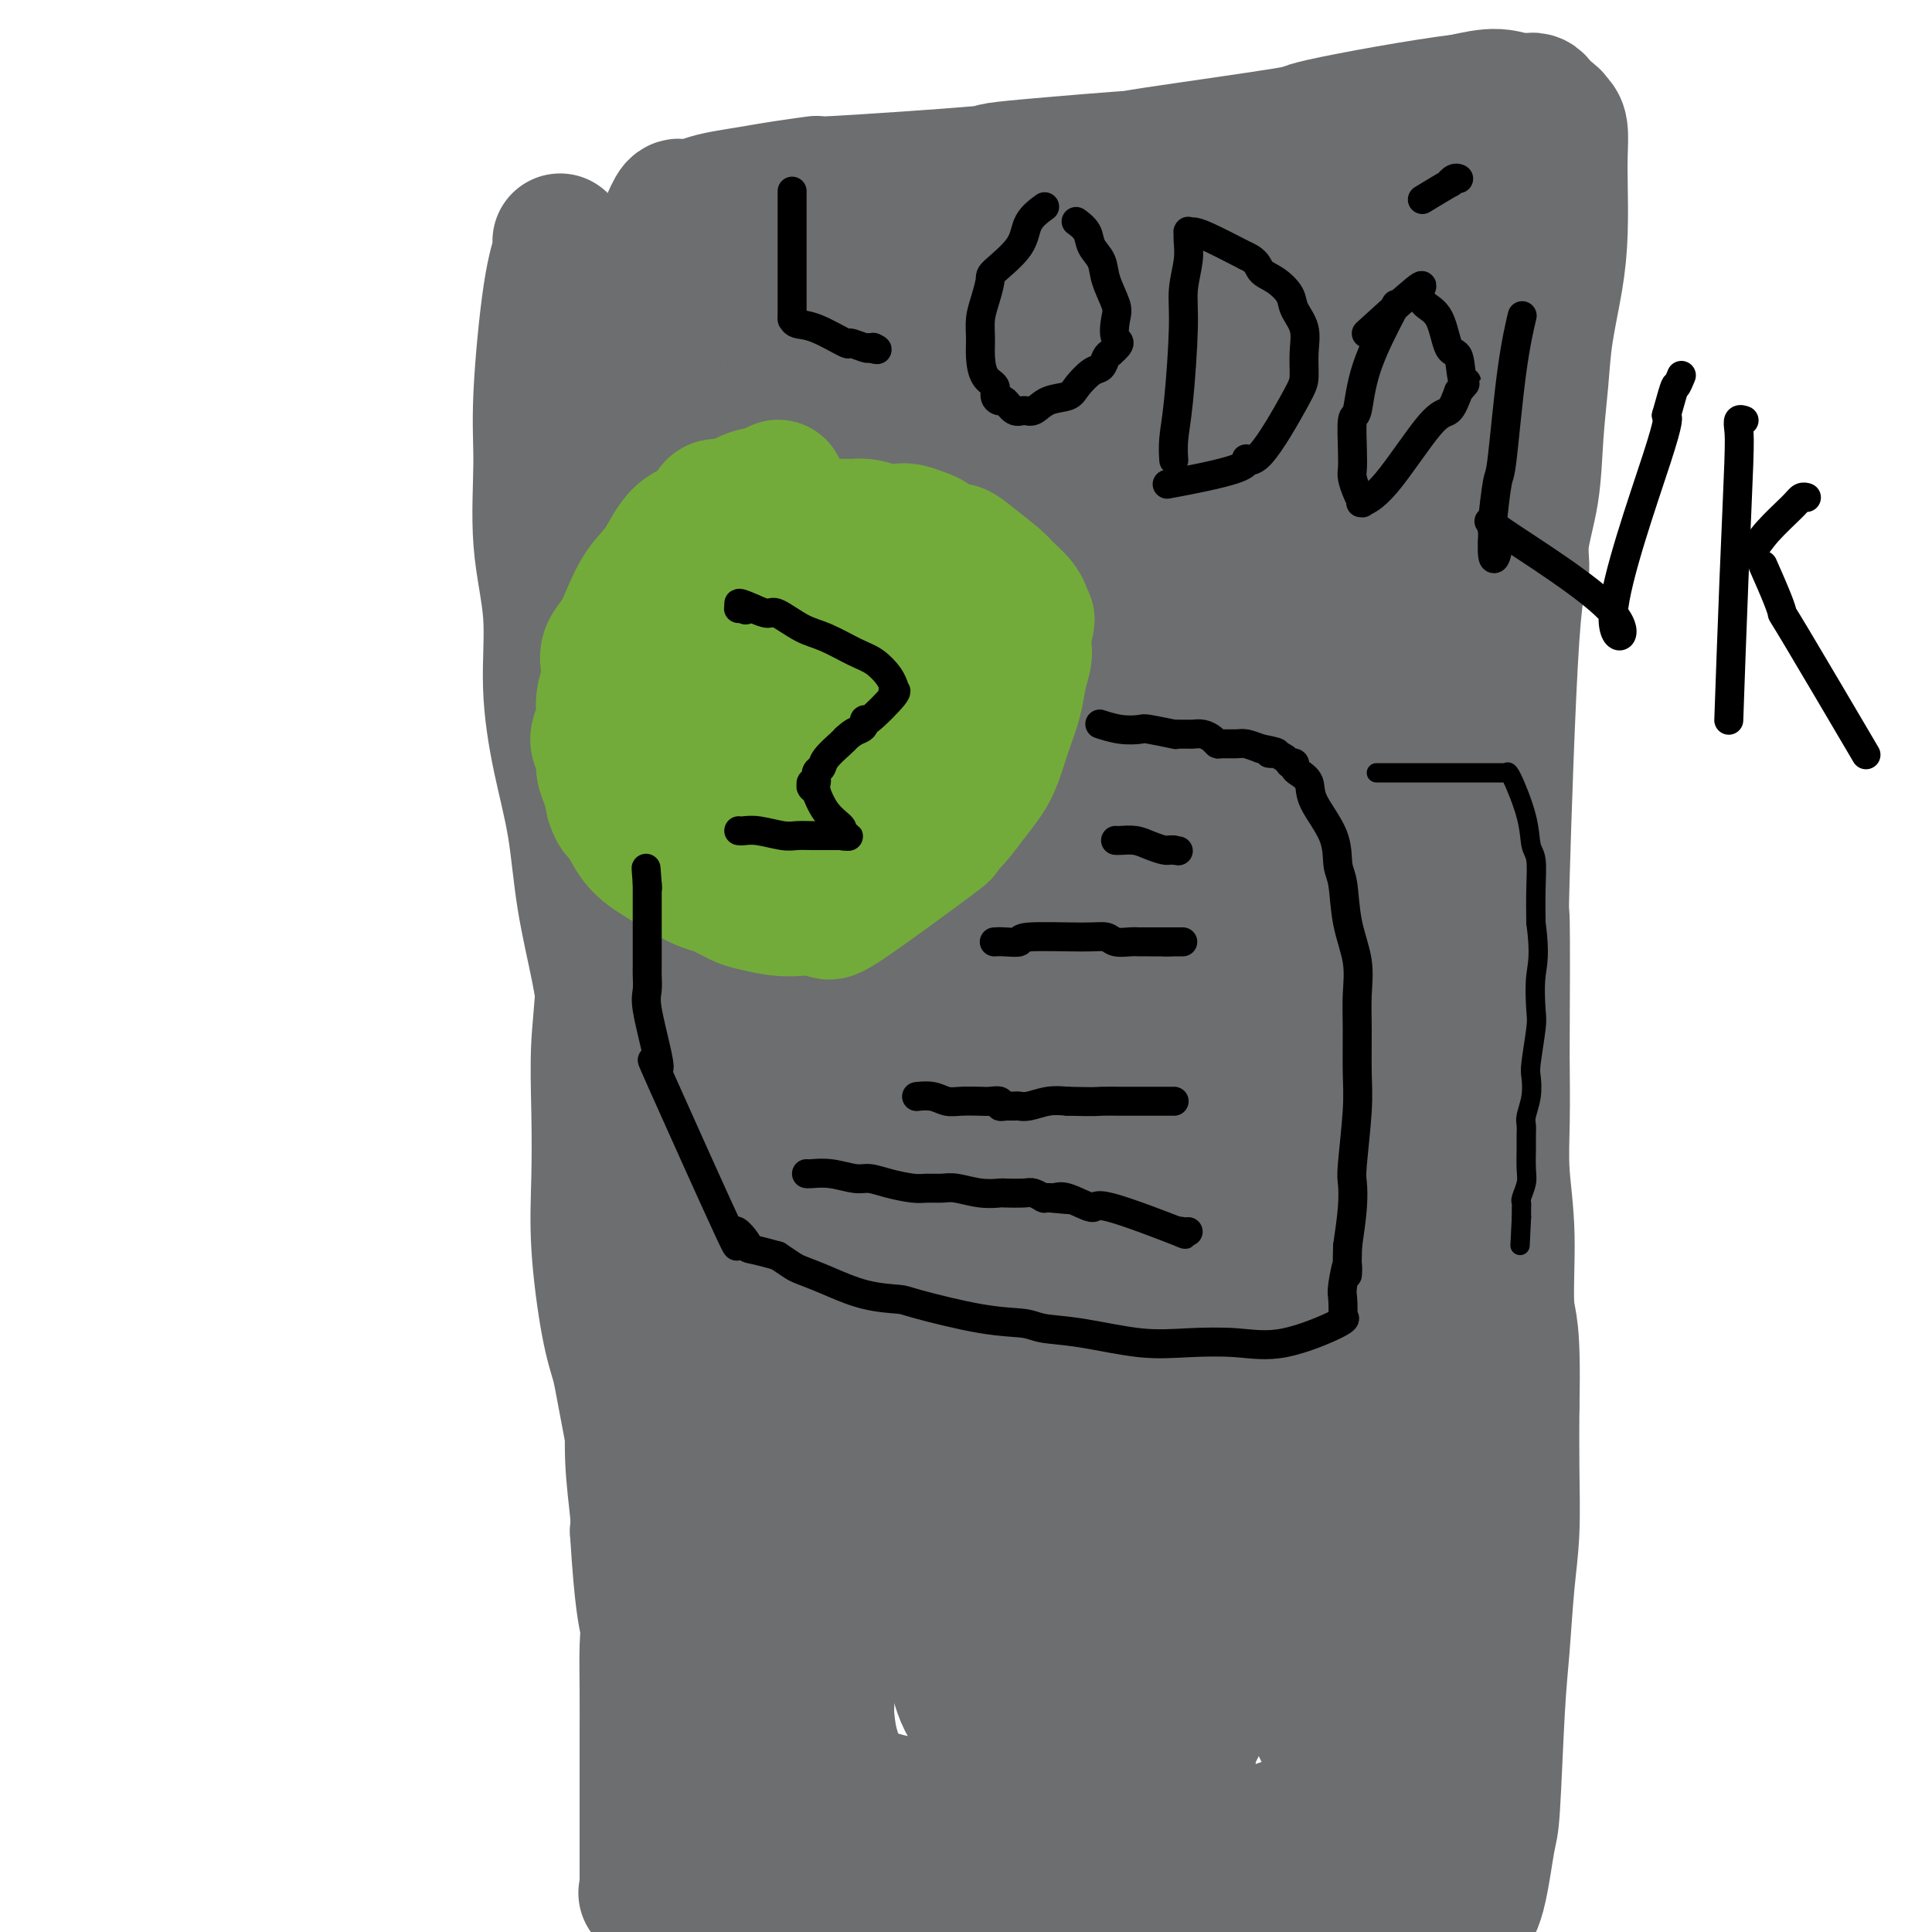 <svg viewBox='0 0 400 400' version='1.1' xmlns='http://www.w3.org/2000/svg' xmlns:xlink='http://www.w3.org/1999/xlink'><g fill='none' stroke='#6D6E70' stroke-width='28' stroke-linecap='round' stroke-linejoin='round'><path d='M116,50c0.000,0.000 0.000,0.000 0,0c-0.000,-0.000 -0.000,-0.000 0,0c0.000,0.000 0.000,0.000 0,0c-0.000,-0.000 -0.000,-0.001 0,0c0.000,0.001 0.002,0.004 0,0c-0.002,-0.004 -0.006,-0.014 0,0c0.006,0.014 0.022,0.051 0,0c-0.022,-0.051 -0.082,-0.189 0,0c0.082,0.189 0.307,0.704 0,2c-0.307,1.296 -1.146,3.372 -2,9c-0.854,5.628 -1.722,14.809 -2,21c-0.278,6.191 0.036,9.392 0,14c-0.036,4.608 -0.420,10.623 0,16c0.420,5.377 1.644,10.114 2,15c0.356,4.886 -0.158,9.919 0,15c0.158,5.081 0.987,10.210 2,15c1.013,4.790 2.211,9.243 3,14c0.789,4.757 1.168,9.819 2,15c0.832,5.181 2.117,10.481 3,15c0.883,4.519 1.364,8.255 2,15c0.636,6.745 1.428,16.497 2,22c0.572,5.503 0.923,6.756 1,8c0.077,1.244 -0.119,2.479 0,8c0.119,5.521 0.554,15.327 1,22c0.446,6.673 0.903,10.211 1,14c0.097,3.789 -0.166,7.828 0,12c0.166,4.172 0.762,8.478 1,11c0.238,2.522 0.119,3.261 0,4'/><path d='M132,317c0.917,15.094 1.710,17.328 2,19c0.290,1.672 0.078,2.783 0,5c-0.078,2.217 -0.021,5.539 0,9c0.021,3.461 0.006,7.061 0,9c-0.006,1.939 -0.001,2.218 0,7c0.001,4.782 0.000,14.066 0,18c-0.000,3.934 -0.000,2.518 0,2c0.000,-0.518 0.000,-0.139 0,1c-0.000,1.139 -0.000,3.037 0,4c0.000,0.963 0.001,0.990 0,1c-0.001,0.010 -0.003,0.002 0,0c0.003,-0.002 0.010,0.003 0,0c-0.010,-0.003 -0.039,-0.015 0,0c0.039,0.015 0.144,0.057 0,0c-0.144,-0.057 -0.539,-0.212 0,0c0.539,0.212 2.012,0.793 4,1c1.988,0.207 4.493,0.040 7,0c2.507,-0.040 5.017,0.046 8,0c2.983,-0.046 6.439,-0.225 10,0c3.561,0.225 7.227,0.853 10,1c2.773,0.147 4.652,-0.186 10,0c5.348,0.186 14.165,0.889 18,1c3.835,0.111 2.688,-0.372 4,0c1.312,0.372 5.084,1.600 8,2c2.916,0.400 4.976,-0.029 7,0c2.024,0.029 4.012,0.514 6,1'/><path d='M226,398c15.749,1.565 9.120,1.979 8,2c-1.120,0.021 3.269,-0.351 6,0c2.731,0.351 3.806,1.425 6,2c2.194,0.575 5.509,0.652 7,1c1.491,0.348 1.158,0.969 6,2c4.842,1.031 14.859,2.472 19,3c4.141,0.528 2.406,0.141 3,0c0.594,-0.141 3.516,-0.038 5,0c1.484,0.038 1.530,0.010 2,0c0.470,-0.010 1.365,-0.003 2,0c0.635,0.003 1.012,0.004 1,0c-0.012,-0.004 -0.412,-0.011 0,0c0.412,0.011 1.636,0.040 2,0c0.364,-0.040 -0.131,-0.149 0,0c0.131,0.149 0.889,0.554 2,0c1.111,-0.554 2.574,-2.069 4,-4c1.426,-1.931 2.816,-4.278 4,-6c1.184,-1.722 2.163,-2.821 3,-6c0.837,-3.179 1.534,-8.440 2,-11c0.466,-2.560 0.703,-2.419 1,-7c0.297,-4.581 0.654,-13.886 1,-20c0.346,-6.114 0.681,-9.039 1,-13c0.319,-3.961 0.622,-8.959 1,-13c0.378,-4.041 0.833,-7.127 1,-11c0.167,-3.873 0.048,-8.535 0,-13c-0.048,-4.465 -0.024,-8.732 0,-13'/><path d='M313,291c0.376,-16.635 -0.684,-16.724 -1,-20c-0.316,-3.276 0.111,-9.739 0,-15c-0.111,-5.261 -0.761,-9.319 -1,-13c-0.239,-3.681 -0.065,-6.983 0,-11c0.065,-4.017 0.023,-8.747 0,-11c-0.023,-2.253 -0.026,-2.029 0,-8c0.026,-5.971 0.082,-18.137 0,-22c-0.082,-3.863 -0.302,0.576 0,-10c0.302,-10.576 1.128,-36.169 2,-49c0.872,-12.831 1.792,-12.900 2,-14c0.208,-1.100 -0.296,-3.230 0,-6c0.296,-2.770 1.392,-6.180 2,-10c0.608,-3.820 0.727,-8.050 1,-12c0.273,-3.950 0.700,-7.620 1,-11c0.300,-3.380 0.472,-6.471 1,-10c0.528,-3.529 1.410,-7.495 2,-11c0.590,-3.505 0.887,-6.549 1,-10c0.113,-3.451 0.041,-7.307 0,-10c-0.041,-2.693 -0.052,-4.221 0,-6c0.052,-1.779 0.166,-3.809 0,-5c-0.166,-1.191 -0.613,-1.544 -1,-2c-0.387,-0.456 -0.716,-1.016 -1,-1c-0.284,0.016 -0.524,0.609 -1,0c-0.476,-0.609 -1.190,-2.421 -2,-3c-0.810,-0.579 -1.718,0.075 -3,0c-1.282,-0.075 -2.938,-0.879 -5,-1c-2.062,-0.121 -4.531,0.439 -7,1'/><path d='M303,21c-8.835,1.074 -23.422,3.759 -29,5c-5.578,1.241 -2.145,1.038 -8,2c-5.855,0.962 -20.996,3.089 -27,4c-6.004,0.911 -2.870,0.608 -8,1c-5.130,0.392 -18.524,1.481 -23,2c-4.476,0.519 -0.032,0.468 -6,1c-5.968,0.532 -22.347,1.648 -29,2c-6.653,0.352 -3.581,-0.061 -4,0c-0.419,0.061 -4.328,0.594 -7,1c-2.672,0.406 -4.107,0.683 -6,1c-1.893,0.317 -4.244,0.674 -6,1c-1.756,0.326 -2.918,0.621 -4,1c-1.082,0.379 -2.085,0.844 -3,1c-0.915,0.156 -1.742,0.004 -2,0c-0.258,-0.004 0.055,0.139 0,0c-0.055,-0.139 -0.476,-0.559 -1,0c-0.524,0.559 -1.149,2.098 -2,4c-0.851,1.902 -1.927,4.166 -3,6c-1.073,1.834 -2.143,3.237 -3,8c-0.857,4.763 -1.499,12.886 -2,19c-0.501,6.114 -0.860,10.221 -1,15c-0.140,4.779 -0.062,10.231 0,16c0.062,5.769 0.110,11.856 0,18c-0.110,6.144 -0.376,12.347 -1,19c-0.624,6.653 -1.607,13.758 -2,20c-0.393,6.242 -0.197,11.621 0,17'/><path d='M126,185c-1.070,22.598 -1.745,26.595 -2,31c-0.255,4.405 -0.090,9.220 0,14c0.090,4.780 0.104,9.524 0,14c-0.104,4.476 -0.325,8.684 0,14c0.325,5.316 1.197,11.741 2,16c0.803,4.259 1.537,6.352 2,8c0.463,1.648 0.654,2.851 2,10c1.346,7.149 3.847,20.244 5,26c1.153,5.756 0.958,4.174 1,4c0.042,-0.174 0.321,1.061 1,3c0.679,1.939 1.758,4.582 2,7c0.242,2.418 -0.352,4.610 0,7c0.352,2.390 1.649,4.977 2,7c0.351,2.023 -0.243,3.481 0,5c0.243,1.519 1.323,3.100 2,5c0.677,1.900 0.951,4.120 1,6c0.049,1.880 -0.128,3.420 0,5c0.128,1.580 0.560,3.200 1,4c0.440,0.800 0.889,0.780 1,1c0.111,0.220 -0.114,0.678 0,1c0.114,0.322 0.568,0.506 1,1c0.432,0.494 0.842,1.298 2,2c1.158,0.702 3.063,1.302 5,2c1.937,0.698 3.906,1.496 6,2c2.094,0.504 4.313,0.716 7,1c2.687,0.284 5.844,0.642 9,1'/><path d='M176,382c6.215,0.862 10.751,1.019 13,1c2.249,-0.019 2.211,-0.212 4,0c1.789,0.212 5.403,0.828 8,1c2.597,0.172 4.175,-0.100 6,0c1.825,0.100 3.897,0.574 6,1c2.103,0.426 4.238,0.805 6,1c1.762,0.195 3.151,0.207 5,0c1.849,-0.207 4.156,-0.634 6,-1c1.844,-0.366 3.224,-0.672 5,-1c1.776,-0.328 3.949,-0.678 6,-1c2.051,-0.322 3.982,-0.616 6,-1c2.018,-0.384 4.125,-0.859 6,-1c1.875,-0.141 3.519,0.050 5,0c1.481,-0.050 2.800,-0.342 4,-1c1.200,-0.658 2.279,-1.681 4,-2c1.721,-0.319 4.082,0.065 5,0c0.918,-0.065 0.393,-0.578 1,-1c0.607,-0.422 2.347,-0.753 4,-1c1.653,-0.247 3.221,-0.409 4,-1c0.779,-0.591 0.770,-1.612 1,-2c0.230,-0.388 0.698,-0.144 1,0c0.302,0.144 0.437,0.187 1,0c0.563,-0.187 1.553,-0.605 2,-1c0.447,-0.395 0.352,-0.769 1,-2c0.648,-1.231 2.040,-3.320 3,-6c0.960,-2.680 1.489,-5.952 2,-7c0.511,-1.048 1.003,0.129 1,-8c-0.003,-8.129 -0.502,-25.565 -1,-43'/><path d='M291,306c-0.382,-8.796 -0.838,-9.287 -1,-12c-0.162,-2.713 -0.029,-7.649 0,-10c0.029,-2.351 -0.044,-2.118 0,-4c0.044,-1.882 0.206,-5.878 0,-9c-0.206,-3.122 -0.780,-5.370 -1,-10c-0.220,-4.630 -0.087,-11.642 0,-17c0.087,-5.358 0.128,-9.063 0,-10c-0.128,-0.937 -0.426,0.895 -1,-10c-0.574,-10.895 -1.425,-34.518 -2,-47c-0.575,-12.482 -0.873,-13.823 -1,-16c-0.127,-2.177 -0.083,-5.190 0,-7c0.083,-1.810 0.205,-2.419 0,-6c-0.205,-3.581 -0.735,-10.136 -1,-16c-0.265,-5.864 -0.263,-11.039 0,-16c0.263,-4.961 0.787,-9.709 1,-15c0.213,-5.291 0.113,-11.127 0,-16c-0.113,-4.873 -0.241,-8.784 0,-12c0.241,-3.216 0.849,-5.737 1,-9c0.151,-3.263 -0.156,-7.267 0,-9c0.156,-1.733 0.774,-1.196 1,-2c0.226,-0.804 0.060,-2.948 0,-4c-0.060,-1.052 -0.015,-1.013 0,-1c0.015,0.013 0.001,0.001 0,0c-0.001,-0.001 0.010,0.010 0,0c-0.010,-0.010 -0.041,-0.041 0,0c0.041,0.041 0.155,0.155 0,0c-0.155,-0.155 -0.577,-0.577 -1,-1'/><path d='M286,47c-0.096,-13.269 -1.335,-3.942 -3,-1c-1.665,2.942 -3.754,-0.502 -6,-2c-2.246,-1.498 -4.649,-1.051 -8,-1c-3.351,0.051 -7.652,-0.292 -12,0c-4.348,0.292 -8.745,1.221 -13,2c-4.255,0.779 -8.367,1.407 -13,2c-4.633,0.593 -9.786,1.149 -15,2c-5.214,0.851 -10.488,1.995 -14,3c-3.512,1.005 -5.261,1.869 -13,4c-7.739,2.131 -21.467,5.528 -27,7c-5.533,1.472 -2.872,1.018 -2,1c0.872,-0.018 -0.047,0.401 -1,1c-0.953,0.599 -1.940,1.380 -3,3c-1.060,1.620 -2.193,4.079 -3,7c-0.807,2.921 -1.287,6.305 -2,10c-0.713,3.695 -1.657,7.702 -2,12c-0.343,4.298 -0.084,8.887 0,14c0.084,5.113 -0.008,10.749 0,16c0.008,5.251 0.114,10.117 0,15c-0.114,4.883 -0.449,9.783 0,18c0.449,8.217 1.682,19.751 2,25c0.318,5.249 -0.279,4.213 0,7c0.279,2.787 1.436,9.396 2,15c0.564,5.604 0.537,10.201 1,15c0.463,4.799 1.418,9.800 2,15c0.582,5.200 0.791,10.600 1,16'/><path d='M157,253c1.865,19.438 2.527,21.535 3,23c0.473,1.465 0.757,2.300 1,5c0.243,2.700 0.445,7.266 1,11c0.555,3.734 1.462,6.637 2,10c0.538,3.363 0.707,7.186 1,10c0.293,2.814 0.709,4.617 1,7c0.291,2.383 0.458,5.345 1,8c0.542,2.655 1.459,5.003 2,8c0.541,2.997 0.705,6.641 1,10c0.295,3.359 0.720,6.431 1,9c0.280,2.569 0.414,4.634 1,7c0.586,2.366 1.625,5.031 2,6c0.375,0.969 0.085,0.241 0,0c-0.085,-0.241 0.036,0.004 0,0c-0.036,-0.004 -0.229,-0.258 0,0c0.229,0.258 0.881,1.027 2,2c1.119,0.973 2.707,2.148 5,3c2.293,0.852 5.292,1.380 8,2c2.708,0.620 5.126,1.331 7,2c1.874,0.669 3.205,1.295 7,2c3.795,0.705 10.056,1.489 13,2c2.944,0.511 2.572,0.749 4,1c1.428,0.251 4.656,0.515 8,1c3.344,0.485 6.804,1.192 10,2c3.196,0.808 6.130,1.718 9,2c2.870,0.282 5.677,-0.062 8,0c2.323,0.062 4.161,0.531 6,1'/><path d='M261,387c10.144,1.397 6.503,0.388 6,0c-0.503,-0.388 2.130,-0.156 4,0c1.870,0.156 2.976,0.235 4,0c1.024,-0.235 1.966,-0.785 3,-1c1.034,-0.215 2.161,-0.096 3,0c0.839,0.096 1.389,0.170 2,0c0.611,-0.170 1.282,-0.584 2,-1c0.718,-0.416 1.484,-0.834 2,-1c0.516,-0.166 0.782,-0.081 1,0c0.218,0.081 0.387,0.159 1,0c0.613,-0.159 1.671,-0.555 2,-1c0.329,-0.445 -0.069,-0.939 0,-1c0.069,-0.061 0.605,0.310 1,0c0.395,-0.310 0.648,-1.303 1,-3c0.352,-1.697 0.804,-4.099 1,-7c0.196,-2.901 0.137,-6.303 0,-10c-0.137,-3.697 -0.351,-7.691 -1,-12c-0.649,-4.309 -1.732,-8.934 -2,-13c-0.268,-4.066 0.279,-7.573 0,-11c-0.279,-3.427 -1.383,-6.773 -2,-10c-0.617,-3.227 -0.746,-6.334 -1,-10c-0.254,-3.666 -0.631,-7.890 -1,-13c-0.369,-5.110 -0.729,-11.104 -1,-13c-0.271,-1.896 -0.454,0.306 -1,-7c-0.546,-7.306 -1.455,-24.121 -2,-30c-0.545,-5.879 -0.727,-0.823 0,-8c0.727,-7.177 2.364,-26.589 4,-46'/><path d='M287,189c1.052,-11.443 1.683,-13.050 2,-15c0.317,-1.950 0.320,-4.243 1,-8c0.680,-3.757 2.038,-8.980 3,-14c0.962,-5.020 1.530,-9.839 2,-13c0.470,-3.161 0.843,-4.666 2,-13c1.157,-8.334 3.099,-23.499 4,-32c0.901,-8.501 0.762,-10.338 1,-12c0.238,-1.662 0.852,-3.150 1,-6c0.148,-2.850 -0.171,-7.062 0,-9c0.171,-1.938 0.830,-1.600 1,-3c0.170,-1.400 -0.151,-4.537 0,-6c0.151,-1.463 0.772,-1.254 1,-2c0.228,-0.746 0.061,-2.449 0,-3c-0.061,-0.551 -0.016,0.048 0,0c0.016,-0.048 0.004,-0.745 0,-1c-0.004,-0.255 -0.001,-0.068 0,0c0.001,0.068 0.000,0.018 0,0c-0.000,-0.018 -0.000,-0.005 0,0c0.000,0.005 0.000,0.001 0,0c-0.000,-0.001 -0.000,-0.000 0,0c0.000,0.000 0.000,0.000 0,0c-0.000,-0.000 -0.000,-0.000 0,0c0.000,0.000 0.000,0.000 0,0c-0.000,-0.000 -0.000,-0.000 0,0c0.000,0.000 0.000,0.000 0,0c-0.000,-0.000 -0.000,-0.000 0,0'/><path d='M305,52c2.592,-21.262 0.073,-5.918 -1,0c-1.073,5.918 -0.699,2.411 -1,1c-0.301,-1.411 -1.277,-0.726 -2,0c-0.723,0.726 -1.192,1.494 -2,2c-0.808,0.506 -1.954,0.752 -4,1c-2.046,0.248 -4.992,0.499 -7,0c-2.008,-0.499 -3.079,-1.748 -11,-3c-7.921,-1.252 -22.691,-2.507 -29,-3c-6.309,-0.493 -4.155,-0.225 -5,0c-0.845,0.225 -4.688,0.408 -8,1c-3.312,0.592 -6.091,1.593 -9,3c-2.909,1.407 -5.947,3.222 -9,5c-3.053,1.778 -6.119,3.521 -9,5c-2.881,1.479 -5.575,2.694 -8,4c-2.425,1.306 -4.580,2.701 -7,4c-2.420,1.299 -5.105,2.500 -6,3c-0.895,0.500 -0.000,0.298 -1,1c-1.000,0.702 -3.894,2.308 -6,4c-2.106,1.692 -3.425,3.471 -5,6c-1.575,2.529 -3.408,5.810 -5,9c-1.592,3.190 -2.943,6.291 -4,9c-1.057,2.709 -1.819,5.027 -3,8c-1.181,2.973 -2.780,6.601 -4,11c-1.220,4.399 -2.059,9.569 -3,14c-0.941,4.431 -1.983,8.123 -3,15c-1.017,6.877 -2.008,16.938 -3,27'/><path d='M150,179c-1.575,13.769 -1.014,20.193 -1,24c0.014,3.807 -0.520,4.998 -1,8c-0.480,3.002 -0.907,7.817 -1,12c-0.093,4.183 0.147,7.735 0,12c-0.147,4.265 -0.682,9.243 -1,13c-0.318,3.757 -0.419,6.292 0,14c0.419,7.708 1.357,20.589 2,26c0.643,5.411 0.990,3.352 1,4c0.010,0.648 -0.317,4.004 0,7c0.317,2.996 1.280,5.632 2,8c0.720,2.368 1.199,4.467 2,7c0.801,2.533 1.925,5.499 3,9c1.075,3.501 2.100,7.537 3,11c0.900,3.463 1.676,6.352 3,10c1.324,3.648 3.196,8.053 4,10c0.804,1.947 0.541,1.436 1,2c0.459,0.564 1.640,2.204 2,3c0.360,0.796 -0.099,0.748 0,1c0.099,0.252 0.758,0.802 1,1c0.242,0.198 0.068,0.042 0,0c-0.068,-0.042 -0.032,0.029 0,0c0.032,-0.029 0.058,-0.156 0,0c-0.058,0.156 -0.201,0.597 0,0c0.201,-0.597 0.745,-2.232 1,-5c0.255,-2.768 0.223,-6.668 0,-11c-0.223,-4.332 -0.635,-9.095 -1,-14c-0.365,-4.905 -0.682,-9.953 -1,-15'/><path d='M169,316c-0.922,-15.017 -3.227,-31.061 -4,-39c-0.773,-7.939 -0.012,-7.774 0,-12c0.012,-4.226 -0.723,-12.841 -1,-20c-0.277,-7.159 -0.097,-12.860 0,-19c0.097,-6.140 0.111,-12.718 0,-18c-0.111,-5.282 -0.346,-9.269 0,-14c0.346,-4.731 1.274,-10.208 2,-16c0.726,-5.792 1.249,-11.899 2,-19c0.751,-7.101 1.729,-15.196 3,-22c1.271,-6.804 2.835,-12.317 4,-17c1.165,-4.683 1.932,-8.537 4,-15c2.068,-6.463 5.436,-15.536 7,-20c1.564,-4.464 1.323,-4.319 2,-6c0.677,-1.681 2.272,-5.186 3,-7c0.728,-1.814 0.587,-1.936 1,-3c0.413,-1.064 1.379,-3.070 2,-4c0.621,-0.930 0.899,-0.786 1,-1c0.101,-0.214 0.027,-0.787 0,-1c-0.027,-0.213 -0.006,-0.066 0,0c0.006,0.066 -0.004,0.053 0,0c0.004,-0.053 0.023,-0.145 0,0c-0.023,0.145 -0.088,0.527 0,0c0.088,-0.527 0.327,-1.965 0,0c-0.327,1.965 -1.222,7.331 -2,11c-0.778,3.669 -1.440,5.642 -2,7c-0.560,1.358 -1.017,2.102 -2,8c-0.983,5.898 -2.491,16.949 -4,28'/><path d='M185,117c-2.022,13.427 -2.578,20.993 -3,28c-0.422,7.007 -0.708,13.455 -1,20c-0.292,6.545 -0.588,13.189 -1,20c-0.412,6.811 -0.941,13.790 -1,22c-0.059,8.210 0.352,17.651 0,23c-0.352,5.349 -1.467,6.606 0,21c1.467,14.394 5.518,41.923 7,53c1.482,11.077 0.397,5.701 0,4c-0.397,-1.701 -0.104,0.274 1,4c1.104,3.726 3.019,9.203 4,13c0.981,3.797 1.027,5.913 2,9c0.973,3.087 2.874,7.146 4,10c1.126,2.854 1.479,4.502 2,6c0.521,1.498 1.211,2.846 2,4c0.789,1.154 1.675,2.113 2,3c0.325,0.887 0.087,1.702 0,2c-0.087,0.298 -0.023,0.080 0,0c0.023,-0.080 0.006,-0.021 0,0c-0.006,0.021 -0.002,0.006 0,0c0.002,-0.006 0.000,-0.003 0,0c-0.000,0.003 -0.000,0.004 0,0c0.000,-0.004 0.000,-0.015 0,0c-0.000,0.015 -0.000,0.056 0,0c0.000,-0.056 0.000,-0.207 0,0c-0.000,0.207 -0.000,0.774 0,0c0.000,-0.774 0.000,-2.887 0,-5'/><path d='M203,354c-0.277,-2.949 -0.970,-8.822 -2,-15c-1.030,-6.178 -2.399,-12.660 -4,-20c-1.601,-7.340 -3.436,-15.539 -5,-22c-1.564,-6.461 -2.858,-11.185 -4,-17c-1.142,-5.815 -2.131,-12.719 -3,-19c-0.869,-6.281 -1.619,-11.937 -2,-18c-0.381,-6.063 -0.392,-12.532 0,-19c0.392,-6.468 1.189,-12.934 2,-20c0.811,-7.066 1.636,-14.732 3,-22c1.364,-7.268 3.268,-14.140 5,-21c1.732,-6.860 3.291,-13.710 5,-20c1.709,-6.290 3.566,-12.021 6,-18c2.434,-5.979 5.445,-12.206 7,-15c1.555,-2.794 1.653,-2.156 4,-7c2.347,-4.844 6.943,-15.171 10,-21c3.057,-5.829 4.574,-7.159 6,-9c1.426,-1.841 2.759,-4.192 4,-6c1.241,-1.808 2.389,-3.072 3,-4c0.611,-0.928 0.686,-1.520 1,-2c0.314,-0.480 0.869,-0.846 1,-1c0.131,-0.154 -0.161,-0.094 0,0c0.161,0.094 0.775,0.221 1,0c0.225,-0.221 0.060,-0.791 0,-1c-0.060,-0.209 -0.016,-0.056 0,0c0.016,0.056 0.004,0.015 0,0c-0.004,-0.015 -0.001,-0.004 0,0c0.001,0.004 0.001,0.002 0,0'/><path d='M241,57c2.411,-3.490 0.439,-0.715 0,0c-0.439,0.715 0.656,-0.632 0,1c-0.656,1.632 -3.064,6.241 -5,10c-1.936,3.759 -3.399,6.669 -10,25c-6.601,18.331 -18.340,52.085 -23,67c-4.660,14.915 -2.242,10.991 -2,11c0.242,0.009 -1.691,3.952 -3,10c-1.309,6.048 -1.995,14.201 -3,21c-1.005,6.799 -2.331,12.245 -3,19c-0.669,6.755 -0.681,14.820 -1,22c-0.319,7.180 -0.943,13.475 -1,19c-0.057,5.525 0.454,10.279 1,15c0.546,4.721 1.126,9.408 2,15c0.874,5.592 2.042,12.089 3,17c0.958,4.911 1.705,8.237 3,12c1.295,3.763 3.137,7.965 5,12c1.863,4.035 3.747,7.903 6,12c2.253,4.097 4.875,8.423 7,12c2.125,3.577 3.754,6.407 6,9c2.246,2.593 5.109,4.950 7,7c1.891,2.050 2.811,3.793 5,6c2.189,2.207 5.647,4.879 7,6c1.353,1.121 0.600,0.692 1,1c0.400,0.308 1.954,1.352 3,2c1.046,0.648 1.585,0.899 2,1c0.415,0.101 0.708,0.050 1,0'/><path d='M249,389c4.251,3.570 1.879,0.994 1,0c-0.879,-0.994 -0.264,-0.407 0,0c0.264,0.407 0.178,0.634 0,0c-0.178,-0.634 -0.448,-2.128 0,0c0.448,2.128 1.615,7.878 0,-1c-1.615,-8.878 -6.013,-32.385 -8,-42c-1.987,-9.615 -1.563,-5.338 -2,-5c-0.437,0.338 -1.734,-3.262 -3,-7c-1.266,-3.738 -2.502,-7.612 -3,-9c-0.498,-1.388 -0.259,-0.289 -2,-5c-1.741,-4.711 -5.461,-15.233 -8,-23c-2.539,-7.767 -3.896,-12.781 -5,-18c-1.104,-5.219 -1.953,-10.644 -3,-20c-1.047,-9.356 -2.291,-22.645 -3,-29c-0.709,-6.355 -0.884,-5.777 0,-12c0.884,-6.223 2.828,-19.246 4,-26c1.172,-6.754 1.572,-7.237 3,-12c1.428,-4.763 3.883,-13.806 6,-21c2.117,-7.194 3.894,-12.541 5,-17c1.106,-4.459 1.540,-8.031 3,-13c1.460,-4.969 3.947,-11.334 5,-14c1.053,-2.666 0.674,-1.631 1,-3c0.326,-1.369 1.358,-5.140 2,-7c0.642,-1.860 0.894,-1.808 1,-2c0.106,-0.192 0.067,-0.629 0,-1c-0.067,-0.371 -0.162,-0.678 0,-1c0.162,-0.322 0.581,-0.661 1,-1'/><path d='M244,100c4.692,-15.393 2.923,-7.875 3,-7c0.077,0.875 2.001,-4.894 3,-8c0.999,-3.106 1.073,-3.549 2,-5c0.927,-1.451 2.706,-3.909 4,-6c1.294,-2.091 2.102,-3.813 3,-5c0.898,-1.187 1.887,-1.839 2,-2c0.113,-0.161 -0.650,0.168 0,0c0.650,-0.168 2.714,-0.833 0,0c-2.714,0.833 -10.205,3.165 -23,38c-12.795,34.835 -30.893,102.172 -35,142c-4.107,39.828 5.779,52.146 10,60c4.221,7.854 2.777,11.244 5,18c2.223,6.756 8.111,16.878 14,27'/><path d='M232,352c4.104,8.344 4.863,6.702 6,7c1.137,0.298 2.652,2.534 4,3c1.348,0.466 2.529,-0.839 4,-2c1.471,-1.161 3.231,-2.180 4,-15c0.769,-12.820 0.548,-37.442 1,-44c0.452,-6.558 1.577,4.949 0,-18c-1.577,-22.949 -5.855,-80.353 -7,-103c-1.145,-22.647 0.844,-10.537 2,-10c1.156,0.537 1.478,-10.498 2,-16c0.522,-5.502 1.243,-5.470 2,-7c0.757,-1.530 1.552,-4.620 2,-6c0.448,-1.380 0.551,-1.049 1,-2c0.449,-0.951 1.245,-3.183 2,-5c0.755,-1.817 1.471,-3.219 2,-4c0.529,-0.781 0.873,-0.941 1,-1c0.127,-0.059 0.036,-0.017 0,0c-0.036,0.017 -0.018,0.008 0,0'/><path d='M258,129c1.547,-3.869 0.415,-1.042 0,0c-0.415,1.042 -0.113,0.298 0,0c0.113,-0.298 0.038,-0.151 0,0c-0.038,0.151 -0.037,0.306 0,0c0.037,-0.306 0.112,-1.071 0,0c-0.112,1.071 -0.411,3.979 0,0c0.411,-3.979 1.530,-14.844 0,0c-1.530,14.844 -5.711,55.399 -7,72c-1.289,16.601 0.314,9.250 1,11c0.686,1.750 0.456,12.602 1,25c0.544,12.398 1.863,26.343 3,39c1.137,12.657 2.094,24.025 3,31c0.906,6.975 1.763,9.557 2,12c0.237,2.443 -0.145,4.748 0,6c0.145,1.252 0.817,1.452 1,2c0.183,0.548 -0.123,1.444 0,2c0.123,0.556 0.675,0.772 1,2c0.325,1.228 0.422,3.468 1,6c0.578,2.532 1.637,5.357 3,8c1.363,2.643 3.031,5.106 4,7c0.969,1.894 1.239,3.219 2,5c0.761,1.781 2.013,4.018 3,5c0.987,0.982 1.711,0.709 2,1c0.289,0.291 0.145,1.145 0,2'/><path d='M278,365c2.623,6.105 0.681,1.367 0,0c-0.681,-1.367 -0.100,0.638 0,0c0.100,-0.638 -0.279,-3.919 0,0c0.279,3.919 1.217,15.039 0,-2c-1.217,-17.039 -4.590,-62.237 -6,-81c-1.410,-18.763 -0.856,-11.090 -1,-13c-0.144,-1.910 -0.985,-13.405 -1,-27c-0.015,-13.595 0.796,-29.292 1,-39c0.204,-9.708 -0.200,-13.426 0,-20c0.200,-6.574 1.005,-16.005 2,-25c0.995,-8.995 2.179,-17.555 4,-29c1.821,-11.445 4.278,-25.774 6,-35c1.722,-9.226 2.710,-13.348 3,-17c0.290,-3.652 -0.119,-6.834 0,-9c0.119,-2.166 0.767,-3.316 1,-4c0.233,-0.684 0.051,-0.903 0,-1c-0.051,-0.097 0.028,-0.073 0,0c-0.028,0.073 -0.162,0.194 0,0c0.162,-0.194 0.621,-0.701 0,0c-0.621,0.701 -2.321,2.612 -4,6c-1.679,3.388 -3.337,8.254 -5,14c-1.663,5.746 -3.332,12.373 -5,19'/><path d='M273,102c-3.526,12.158 -5.342,23.553 -7,34c-1.658,10.447 -3.158,19.947 -4,25c-0.842,5.053 -1.024,5.660 -4,24c-2.976,18.340 -8.745,54.413 -11,69c-2.255,14.587 -0.997,7.688 -1,9c-0.003,1.312 -1.269,10.835 -2,18c-0.731,7.165 -0.928,11.973 -1,15c-0.072,3.027 -0.019,4.274 0,5c0.019,0.726 0.005,0.932 0,1c-0.005,0.068 0.001,-0.001 0,0c-0.001,0.001 -0.008,0.071 0,0c0.008,-0.071 0.032,-0.282 0,0c-0.032,0.282 -0.118,1.059 0,0c0.118,-1.059 0.440,-3.952 0,-9c-0.440,-5.048 -1.644,-12.250 -2,-15c-0.356,-2.750 0.135,-1.048 -2,-20c-2.135,-18.952 -6.896,-58.558 -10,-93c-3.104,-34.442 -4.552,-63.721 -6,-93'/><path d='M223,72c-3.171,-35.351 -1.099,-9.230 0,-4c1.099,5.230 1.225,-10.432 0,-1c-1.225,9.432 -3.800,43.957 -5,63c-1.200,19.043 -1.026,22.602 -1,30c0.026,7.398 -0.097,18.633 3,35c3.097,16.367 9.416,37.866 13,49c3.584,11.134 4.435,11.902 5,12c0.565,0.098 0.844,-0.474 2,5c1.156,5.474 3.187,16.992 0,0c-3.187,-16.992 -11.594,-62.496 -20,-108'/><path d='M220,153c-2.949,-15.042 -0.321,1.353 -1,-4c-0.679,-5.353 -4.665,-32.454 -8,-48c-3.335,-15.546 -6.018,-19.539 -7,-21c-0.982,-1.461 -0.263,-0.392 0,0c0.263,0.392 0.070,0.105 0,0c-0.070,-0.105 -0.018,-0.028 0,0c0.018,0.028 0.003,0.007 0,0c-0.003,-0.007 0.006,-0.001 0,0c-0.006,0.001 -0.026,-0.005 0,0c0.026,0.005 0.100,0.020 0,0c-0.100,-0.020 -0.373,-0.074 0,-1c0.373,-0.926 1.394,-2.724 3,-4c1.606,-1.276 3.798,-2.030 6,-3c2.202,-0.970 4.413,-2.155 6,-3c1.587,-0.845 2.550,-1.351 4,-2c1.450,-0.649 3.389,-1.442 5,-2c1.611,-0.558 2.895,-0.881 4,-1c1.105,-0.119 2.030,-0.034 3,0c0.970,0.034 1.985,0.017 3,0'/><path d='M238,64c3.269,-0.247 3.941,0.636 5,1c1.059,0.364 2.506,0.209 3,0c0.494,-0.209 0.037,-0.474 2,0c1.963,0.474 6.347,1.685 8,2c1.653,0.315 0.574,-0.267 1,0c0.426,0.267 2.355,1.381 4,2c1.645,0.619 3.005,0.742 4,1c0.995,0.258 1.626,0.652 2,1c0.374,0.348 0.490,0.652 1,1c0.510,0.348 1.413,0.741 2,1c0.587,0.259 0.857,0.386 1,0c0.143,-0.386 0.160,-1.284 0,0c-0.160,1.284 -0.496,4.750 -1,7c-0.504,2.250 -1.175,3.284 -2,6c-0.825,2.716 -1.802,7.116 -3,11c-1.198,3.884 -2.616,7.254 -4,10c-1.384,2.746 -2.733,4.868 -4,7c-1.267,2.132 -2.451,4.274 -4,7c-1.549,2.726 -3.462,6.034 -5,10c-1.538,3.966 -2.701,8.589 -4,13c-1.299,4.411 -2.734,8.611 -4,14c-1.266,5.389 -2.362,11.968 -3,16c-0.638,4.032 -0.819,5.516 -1,7'/><path d='M236,181c-1.856,8.605 -0.497,5.119 0,4c0.497,-1.119 0.133,0.131 0,1c-0.133,0.869 -0.036,1.357 0,2c0.036,0.643 0.010,1.442 0,2c-0.010,0.558 -0.003,0.874 0,1c0.003,0.126 0.001,0.063 0,0'/></g>
<g fill='none' stroke='#000000' stroke-width='4' stroke-linecap='round' stroke-linejoin='round'><path d='M285,160c0.000,0.000 0.000,0.000 0,0c-0.000,-0.000 -0.000,-0.000 0,0c0.000,0.000 0.000,0.000 0,0c-0.000,-0.000 -0.000,-0.000 0,0c0.000,0.000 0.001,0.000 0,0c-0.001,-0.000 -0.005,-0.000 0,0c0.005,0.000 0.019,0.000 0,0c-0.019,-0.000 -0.072,-0.000 0,0c0.072,0.000 0.270,0.000 2,0c1.730,-0.000 4.993,-0.000 8,0c3.007,0.000 5.758,0.000 8,0c2.242,-0.000 3.974,-0.000 5,0c1.026,0.000 1.347,0.000 2,0c0.653,-0.000 1.639,-0.000 2,0c0.361,0.000 0.097,0.000 0,0c-0.097,-0.000 -0.026,-0.000 0,0c0.026,0.000 0.007,0.000 0,0c-0.007,-0.000 -0.002,-0.000 0,0c0.002,0.000 0.000,0.001 0,0c-0.000,-0.001 0.001,-0.003 0,0c-0.001,0.003 -0.004,0.011 0,0c0.004,-0.011 0.014,-0.042 0,0c-0.014,0.042 -0.053,0.158 0,0c0.053,-0.158 0.196,-0.589 1,1c0.804,1.589 2.268,5.199 3,8c0.732,2.801 0.732,4.792 1,6c0.268,1.208 0.803,1.633 1,3c0.197,1.367 0.056,3.676 0,6c-0.056,2.324 -0.028,4.662 0,7'/><path d='M318,191c0.932,6.899 0.264,8.648 0,11c-0.264,2.352 -0.122,5.307 0,7c0.122,1.693 0.225,2.124 0,4c-0.225,1.876 -0.778,5.198 -1,7c-0.222,1.802 -0.112,2.083 0,3c0.112,0.917 0.226,2.469 0,4c-0.226,1.531 -0.793,3.040 -1,4c-0.207,0.960 -0.056,1.371 0,2c0.056,0.629 0.015,1.475 0,2c-0.015,0.525 -0.004,0.730 0,1c0.004,0.270 0.001,0.605 0,1c-0.001,0.395 -0.001,0.851 0,1c0.001,0.149 0.001,-0.008 0,0c-0.001,0.008 -0.004,0.181 0,0c0.004,-0.181 0.015,-0.715 0,0c-0.015,0.715 -0.057,2.678 0,4c0.057,1.322 0.211,2.003 0,3c-0.211,0.997 -0.789,2.309 -1,3c-0.211,0.691 -0.057,0.759 0,1c0.057,0.241 0.015,0.653 0,1c-0.015,0.347 -0.004,0.629 0,1c0.004,0.371 0.001,0.831 0,1c-0.001,0.169 -0.000,0.045 0,0c0.000,-0.045 0.000,-0.013 0,0c-0.000,0.013 -0.000,0.006 0,0'/><path d='M315,252c-0.500,10.167 -0.250,5.083 0,0'/></g>
<g fill='none' stroke='#73AB3A' stroke-width='28' stroke-linecap='round' stroke-linejoin='round'><path d='M161,101c0.000,-0.000 0.000,-0.000 0,0c-0.000,0.000 -0.000,0.000 0,0c0.000,-0.000 0.000,-0.000 0,0c-0.000,0.000 -0.000,0.000 0,0c0.000,-0.000 0.001,-0.001 0,0c-0.001,0.001 -0.005,0.004 0,0c0.005,-0.004 0.018,-0.013 0,0c-0.018,0.013 -0.066,0.050 0,0c0.066,-0.050 0.246,-0.188 0,0c-0.246,0.188 -0.917,0.701 -2,1c-1.083,0.299 -2.579,0.384 -4,1c-1.421,0.616 -2.767,1.764 -4,2c-1.233,0.236 -2.353,-0.438 -3,0c-0.647,0.438 -0.820,1.989 -2,3c-1.180,1.011 -3.365,1.481 -5,3c-1.635,1.519 -2.719,4.086 -4,6c-1.281,1.914 -2.760,3.173 -4,5c-1.240,1.827 -2.240,4.221 -3,6c-0.760,1.779 -1.279,2.944 -2,4c-0.721,1.056 -1.642,2.005 -2,3c-0.358,0.995 -0.152,2.038 0,3c0.152,0.962 0.250,1.843 0,3c-0.250,1.157 -0.848,2.588 -1,4c-0.152,1.412 0.140,2.804 0,4c-0.140,1.196 -0.714,2.195 -1,3c-0.286,0.805 -0.284,1.415 0,2c0.284,0.585 0.849,1.147 1,2c0.151,0.853 -0.113,1.999 0,3c0.113,1.001 0.604,1.857 1,3c0.396,1.143 0.698,2.571 1,4'/><path d='M127,166c0.799,2.596 1.295,2.086 2,3c0.705,0.914 1.619,3.252 3,5c1.381,1.748 3.231,2.906 5,4c1.769,1.094 3.458,2.124 5,3c1.542,0.876 2.936,1.597 4,2c1.064,0.403 1.797,0.487 3,1c1.203,0.513 2.874,1.456 4,2c1.126,0.544 1.706,0.691 3,1c1.294,0.309 3.300,0.780 5,1c1.700,0.220 3.093,0.188 5,0c1.907,-0.188 4.326,-0.530 5,0c0.674,0.530 -0.399,1.934 4,-1c4.399,-2.934 14.271,-10.206 18,-13c3.729,-2.794 1.317,-1.109 1,-1c-0.317,0.109 1.462,-1.358 3,-3c1.538,-1.642 2.836,-3.460 4,-5c1.164,-1.540 2.196,-2.802 3,-4c0.804,-1.198 1.382,-2.331 2,-4c0.618,-1.669 1.276,-3.874 2,-6c0.724,-2.126 1.514,-4.172 2,-6c0.486,-1.828 0.666,-3.438 1,-5c0.334,-1.562 0.821,-3.074 1,-4c0.179,-0.926 0.051,-1.264 0,-2c-0.051,-0.736 -0.026,-1.868 0,-3'/><path d='M212,131c1.237,-4.841 0.331,-1.943 0,-1c-0.331,0.943 -0.085,-0.069 0,-1c0.085,-0.931 0.009,-1.780 0,-2c-0.009,-0.220 0.048,0.191 0,0c-0.048,-0.191 -0.201,-0.984 -1,-2c-0.799,-1.016 -2.243,-2.256 -3,-3c-0.757,-0.744 -0.826,-0.991 -2,-2c-1.174,-1.009 -3.454,-2.781 -5,-4c-1.546,-1.219 -2.357,-1.886 -3,-2c-0.643,-0.114 -1.117,0.323 -2,0c-0.883,-0.323 -2.176,-1.407 -3,-2c-0.824,-0.593 -1.180,-0.695 -2,-1c-0.820,-0.305 -2.106,-0.814 -3,-1c-0.894,-0.186 -1.398,-0.051 -2,0c-0.602,0.051 -1.303,0.017 -2,0c-0.697,-0.017 -1.390,-0.017 -2,0c-0.610,0.017 -1.138,0.053 -2,0c-0.862,-0.053 -2.059,-0.194 -3,0c-0.941,0.194 -1.626,0.723 -3,1c-1.374,0.277 -3.437,0.300 -5,1c-1.563,0.700 -2.628,2.075 -4,3c-1.372,0.925 -3.053,1.400 -4,2c-0.947,0.600 -1.161,1.326 -2,2c-0.839,0.674 -2.303,1.297 -3,1c-0.697,-0.297 -0.628,-1.513 -1,2c-0.372,3.513 -1.186,11.757 -2,20'/><path d='M153,142c-0.454,3.986 -0.090,2.952 0,3c0.090,0.048 -0.095,1.179 0,2c0.095,0.821 0.471,1.334 1,2c0.529,0.666 1.210,1.487 1,2c-0.210,0.513 -1.312,0.720 3,3c4.312,2.280 14.037,6.633 18,8c3.963,1.367 2.164,-0.252 2,-1c-0.164,-0.748 1.306,-0.623 3,-1c1.694,-0.377 3.612,-1.255 5,-2c1.388,-0.745 2.246,-1.357 3,-2c0.754,-0.643 1.402,-1.316 2,-2c0.598,-0.684 1.145,-1.377 2,-3c0.855,-1.623 2.018,-4.175 3,-6c0.982,-1.825 1.784,-2.922 2,-4c0.216,-1.078 -0.152,-2.135 0,-3c0.152,-0.865 0.825,-1.537 1,-2c0.175,-0.463 -0.149,-0.716 0,-1c0.149,-0.284 0.772,-0.598 1,-1c0.228,-0.402 0.063,-0.892 0,-1c-0.063,-0.108 -0.022,0.164 0,0c0.022,-0.164 0.027,-0.766 0,-1c-0.027,-0.234 -0.084,-0.102 0,0c0.084,0.102 0.310,0.172 0,0c-0.310,-0.172 -1.155,-0.586 -2,-1'/><path d='M198,131c-1.225,-2.405 -4.288,-3.417 -6,-4c-1.712,-0.583 -2.073,-0.737 -3,-1c-0.927,-0.263 -2.419,-0.634 -4,-1c-1.581,-0.366 -3.252,-0.725 -4,-1c-0.748,-0.275 -0.574,-0.464 -5,1c-4.426,1.464 -13.451,4.583 -17,6c-3.549,1.417 -1.620,1.132 -1,1c0.620,-0.132 -0.068,-0.109 -1,2c-0.932,2.109 -2.106,6.306 -3,9c-0.894,2.694 -1.507,3.885 -2,5c-0.493,1.115 -0.864,2.154 -1,3c-0.136,0.846 -0.036,1.499 0,2c0.036,0.501 0.009,0.852 0,1c-0.009,0.148 -0.001,0.094 0,0c0.001,-0.094 -0.005,-0.229 0,0c0.005,0.229 0.021,0.821 0,1c-0.021,0.179 -0.079,-0.053 0,0c0.079,0.053 0.296,0.393 1,1c0.704,0.607 1.896,1.480 3,2c1.104,0.520 2.122,0.686 3,1c0.878,0.314 1.617,0.775 3,1c1.383,0.225 3.411,0.214 5,0c1.589,-0.214 2.740,-0.633 4,-1c1.260,-0.367 2.630,-0.684 4,-1'/><path d='M174,158c3.349,-1.049 5.222,-2.670 7,-4c1.778,-1.330 3.460,-2.367 4,-3c0.540,-0.633 -0.063,-0.860 1,-2c1.063,-1.140 3.790,-3.193 5,-4c1.210,-0.807 0.902,-0.369 1,-1c0.098,-0.631 0.601,-2.329 1,-3c0.399,-0.671 0.696,-0.313 1,-1c0.304,-0.687 0.617,-2.419 1,-3c0.383,-0.581 0.835,-0.012 1,0c0.165,0.012 0.042,-0.532 0,-1c-0.042,-0.468 -0.004,-0.861 0,-1c0.004,-0.139 -0.027,-0.023 0,0c0.027,0.023 0.113,-0.046 0,0c-0.113,0.046 -0.426,0.208 -1,0c-0.574,-0.208 -1.411,-0.785 -2,-1c-0.589,-0.215 -0.931,-0.067 -1,0c-0.069,0.067 0.134,0.052 0,0c-0.134,-0.052 -0.604,-0.140 -1,0c-0.396,0.140 -0.718,0.510 -2,1c-1.282,0.490 -3.524,1.101 -5,2c-1.476,0.899 -2.186,2.086 -3,3c-0.814,0.914 -1.734,1.554 -2,2c-0.266,0.446 0.121,0.697 0,1c-0.121,0.303 -0.749,0.658 -1,1c-0.251,0.342 -0.126,0.671 0,1'/><path d='M178,145c-0.928,1.238 -0.248,0.331 0,0c0.248,-0.331 0.065,-0.088 0,0c-0.065,0.088 -0.010,0.022 0,0c0.010,-0.022 -0.024,0.001 0,0c0.024,-0.001 0.106,-0.026 0,0c-0.106,0.026 -0.401,0.102 0,0c0.401,-0.102 1.496,-0.381 2,-1c0.504,-0.619 0.416,-1.577 1,-2c0.584,-0.423 1.840,-0.311 3,-1c1.160,-0.689 2.224,-2.178 3,-3c0.776,-0.822 1.265,-0.978 2,-2c0.735,-1.022 1.717,-2.911 2,-4c0.283,-1.089 -0.133,-1.380 0,-2c0.133,-0.620 0.816,-1.571 1,-2c0.184,-0.429 -0.132,-0.338 0,-1c0.132,-0.662 0.712,-2.079 1,-3c0.288,-0.921 0.284,-1.347 0,-2c-0.284,-0.653 -0.848,-1.535 -1,-2c-0.152,-0.465 0.110,-0.515 0,-1c-0.110,-0.485 -0.590,-1.407 -1,-2c-0.410,-0.593 -0.748,-0.858 -1,-1c-0.252,-0.142 -0.418,-0.162 -1,-1c-0.582,-0.838 -1.580,-2.495 -2,-3c-0.420,-0.505 -0.263,0.141 -1,0c-0.737,-0.141 -2.369,-1.071 -4,-2'/><path d='M182,110c-2.497,-1.309 -4.238,-1.083 -5,-1c-0.762,0.083 -0.544,0.022 -1,0c-0.456,-0.022 -1.586,-0.006 -2,0c-0.414,0.006 -0.111,0.002 0,0c0.111,-0.002 0.030,-0.000 0,0c-0.030,0.000 -0.009,0.000 0,0c0.009,-0.000 0.004,-0.000 0,0'/></g>
<g fill='none' stroke='#000000' stroke-width='6' stroke-linecap='round' stroke-linejoin='round'><path d='M153,172c0.000,0.000 0.000,0.000 0,0c-0.000,-0.000 -0.000,-0.000 0,0c0.000,0.000 0.000,0.000 0,0c-0.000,-0.000 -0.001,-0.000 0,0c0.001,0.000 0.002,0.000 0,0c-0.002,-0.000 -0.008,-0.001 0,0c0.008,0.001 0.029,0.004 0,0c-0.029,-0.004 -0.108,-0.015 0,0c0.108,0.015 0.402,0.057 1,0c0.598,-0.057 1.501,-0.211 3,0c1.499,0.211 3.595,0.789 5,1c1.405,0.211 2.117,0.057 3,0c0.883,-0.057 1.935,-0.015 3,0c1.065,0.015 2.142,0.004 3,0c0.858,-0.004 1.498,-0.001 2,0c0.502,0.001 0.867,0.000 1,0c0.133,-0.000 0.036,-0.000 0,0c-0.036,0.000 -0.010,0.000 0,0c0.010,-0.000 0.003,-0.000 0,0c-0.003,0.000 -0.001,0.000 0,0c0.001,-0.000 0.000,-0.000 0,0c-0.000,0.000 -0.000,0.000 0,0c0.000,-0.000 0.000,-0.000 0,0c-0.000,0.000 -0.000,0.000 0,0c0.000,-0.000 0.000,-0.000 0,0c-0.000,0.000 -0.000,0.000 0,0c0.000,-0.000 0.000,-0.000 0,0c-0.000,0.000 -0.000,0.000 0,0c0.000,-0.000 0.000,-0.000 0,0'/><path d='M174,173c3.259,0.207 0.908,0.226 0,0c-0.908,-0.226 -0.372,-0.697 0,-1c0.372,-0.303 0.579,-0.439 0,-1c-0.579,-0.561 -1.945,-1.548 -3,-3c-1.055,-1.452 -1.799,-3.370 -2,-4c-0.201,-0.630 0.142,0.027 0,0c-0.142,-0.027 -0.770,-0.739 -1,-1c-0.230,-0.261 -0.062,-0.070 0,0c0.062,0.070 0.017,0.019 0,0c-0.017,-0.019 -0.004,-0.005 0,0c0.004,0.005 0.001,0.001 0,0c-0.001,-0.001 -0.000,-0.001 0,0c0.000,0.001 0.000,0.001 0,0c-0.000,-0.001 -0.001,-0.005 0,0c0.001,0.005 0.004,0.017 0,0c-0.004,-0.017 -0.016,-0.064 0,0c0.016,0.064 0.060,0.239 0,0c-0.060,-0.239 -0.225,-0.892 0,-1c0.225,-0.108 0.841,0.329 1,0c0.159,-0.329 -0.140,-1.422 0,-2c0.140,-0.578 0.718,-0.639 1,-1c0.282,-0.361 0.268,-1.020 1,-2c0.732,-0.980 2.209,-2.280 3,-3c0.791,-0.720 0.895,-0.860 1,-1'/><path d='M175,153c1.548,-1.497 2.420,-1.739 3,-2c0.580,-0.261 0.870,-0.539 1,-1c0.130,-0.461 0.102,-1.104 0,-1c-0.102,0.104 -0.276,0.956 1,0c1.276,-0.956 4.002,-3.720 5,-5c0.998,-1.280 0.267,-1.075 0,-1c-0.267,0.075 -0.072,0.020 0,0c0.072,-0.020 0.019,-0.005 0,0c-0.019,0.005 -0.005,0.001 0,0c0.005,-0.001 0.001,0.001 0,0c-0.001,-0.001 -0.000,-0.004 0,0c0.000,0.004 0.001,0.017 0,0c-0.001,-0.017 -0.002,-0.062 0,0c0.002,0.062 0.006,0.231 0,0c-0.006,-0.231 -0.022,-0.862 0,-1c0.022,-0.138 0.082,0.216 0,0c-0.082,-0.216 -0.305,-1.001 -1,-2c-0.695,-0.999 -1.860,-2.213 -3,-3c-1.140,-0.787 -2.254,-1.149 -4,-2c-1.746,-0.851 -4.122,-2.192 -6,-3c-1.878,-0.808 -3.256,-1.083 -5,-2c-1.744,-0.917 -3.854,-2.478 -5,-3c-1.146,-0.522 -1.327,-0.006 -2,0c-0.673,0.006 -1.836,-0.497 -3,-1'/><path d='M156,126c-4.780,-2.166 -2.731,-0.580 -2,0c0.731,0.580 0.143,0.155 0,0c-0.143,-0.155 0.158,-0.042 0,0c-0.158,0.042 -0.774,0.011 -1,0c-0.226,-0.011 -0.060,-0.003 0,0c0.060,0.003 0.016,0.001 0,0c-0.016,-0.001 -0.004,-0.000 0,0c0.004,0.000 0.001,0.000 0,0c-0.001,-0.000 -0.000,-0.000 0,0c0.000,0.000 0.000,0.000 0,0'/><path d='M228,150c-0.000,-0.000 -0.000,-0.000 0,0c0.000,0.000 0.000,0.000 0,0c-0.000,-0.000 -0.000,-0.000 0,0c0.000,0.000 0.000,0.000 0,0c-0.000,-0.000 -0.000,-0.000 0,0c0.000,0.000 0.000,0.000 0,0c-0.000,-0.000 -0.000,-0.000 0,0c0.000,0.000 0.000,0.000 0,0c-0.000,-0.000 -0.000,-0.000 0,0c0.000,0.000 0.001,0.000 0,0c-0.001,-0.000 -0.003,-0.001 0,0c0.003,0.001 0.012,0.004 0,0c-0.012,-0.004 -0.045,-0.015 0,0c0.045,0.015 0.168,0.056 0,0c-0.168,-0.056 -0.629,-0.207 0,0c0.629,0.207 2.346,0.773 4,1c1.654,0.227 3.244,0.113 4,0c0.756,-0.113 0.679,-0.227 2,0c1.321,0.227 4.041,0.793 5,1c0.959,0.207 0.158,0.055 0,0c-0.158,-0.055 0.329,-0.012 1,0c0.671,0.012 1.528,-0.007 2,0c0.472,0.007 0.558,0.040 1,0c0.442,-0.040 1.239,-0.154 2,0c0.761,0.154 1.488,0.576 2,1c0.512,0.424 0.811,0.848 1,1c0.189,0.152 0.267,0.030 1,0c0.733,-0.030 2.120,0.030 3,0c0.880,-0.030 1.251,-0.152 2,0c0.749,0.152 1.874,0.576 3,1'/><path d='M261,155c5.531,1.017 2.859,1.061 2,1c-0.859,-0.061 0.094,-0.226 1,0c0.906,0.226 1.763,0.844 2,1c0.237,0.156 -0.147,-0.151 0,0c0.147,0.151 0.826,0.761 1,1c0.174,0.239 -0.156,0.108 0,0c0.156,-0.108 0.798,-0.191 1,0c0.202,0.191 -0.037,0.657 0,1c0.037,0.343 0.349,0.564 1,1c0.651,0.436 1.642,1.089 2,2c0.358,0.911 0.084,2.082 1,4c0.916,1.918 3.024,4.583 4,7c0.976,2.417 0.822,4.584 1,6c0.178,1.416 0.689,2.079 1,4c0.311,1.921 0.423,5.100 1,8c0.577,2.900 1.620,5.521 2,8c0.380,2.479 0.098,4.814 0,7c-0.098,2.186 -0.012,4.222 0,7c0.012,2.778 -0.048,6.298 0,9c0.048,2.702 0.206,4.586 0,8c-0.206,3.414 -0.777,8.358 -1,11c-0.223,2.642 -0.099,2.980 0,4c0.099,1.020 0.171,2.720 0,5c-0.171,2.280 -0.586,5.140 -1,8'/><path d='M279,258c-0.249,9.822 0.128,4.877 0,4c-0.128,-0.877 -0.761,2.315 -1,4c-0.239,1.685 -0.084,1.864 0,3c0.084,1.136 0.095,3.229 0,4c-0.095,0.771 -0.297,0.220 0,0c0.297,-0.220 1.093,-0.110 -1,1c-2.093,1.110 -7.074,3.219 -11,4c-3.926,0.781 -6.795,0.235 -10,0c-3.205,-0.235 -6.745,-0.157 -10,0c-3.255,0.157 -6.224,0.395 -10,0c-3.776,-0.395 -8.357,-1.423 -12,-2c-3.643,-0.577 -6.348,-0.704 -8,-1c-1.652,-0.296 -2.252,-0.760 -4,-1c-1.748,-0.240 -4.644,-0.256 -9,-1c-4.356,-0.744 -10.172,-2.217 -13,-3c-2.828,-0.783 -2.668,-0.878 -4,-1c-1.332,-0.122 -4.155,-0.273 -7,-1c-2.845,-0.727 -5.711,-2.030 -8,-3c-2.289,-0.970 -4.001,-1.607 -5,-2c-0.999,-0.393 -1.285,-0.541 -2,-1c-0.715,-0.459 -1.857,-1.230 -3,-2'/><path d='M161,260c-7.631,-2.150 -5.708,-1.026 -6,-2c-0.292,-0.974 -2.798,-4.047 -3,-3c-0.202,1.047 1.900,6.215 -1,0c-2.900,-6.215 -10.801,-23.814 -14,-31c-3.199,-7.186 -1.694,-3.960 -1,-3c0.694,0.960 0.578,-0.348 0,-3c-0.578,-2.652 -1.619,-6.650 -2,-9c-0.381,-2.350 -0.102,-3.053 0,-4c0.102,-0.947 0.027,-2.139 0,-3c-0.027,-0.861 -0.007,-1.390 0,-2c0.007,-0.610 0.002,-1.301 0,-2c-0.002,-0.699 -0.001,-1.404 0,-2c0.001,-0.596 0.000,-1.081 0,-2c-0.000,-0.919 -0.000,-2.272 0,-3c0.000,-0.728 0.000,-0.830 0,-1c-0.000,-0.170 -0.000,-0.409 0,-1c0.000,-0.591 0.000,-1.535 0,-2c-0.000,-0.465 -0.000,-0.450 0,-1c0.000,-0.550 0.000,-1.664 0,-2c-0.000,-0.336 -0.000,0.106 0,0c0.000,-0.106 0.000,-0.760 0,-1c-0.000,-0.240 -0.000,-0.065 0,0c0.000,0.065 0.000,0.018 0,0c-0.000,-0.018 -0.000,-0.009 0,0'/><path d='M134,183c-0.464,-6.343 -0.124,-1.700 0,0c0.124,1.700 0.033,0.458 0,0c-0.033,-0.458 -0.010,-0.131 0,0c0.010,0.131 0.005,0.065 0,0'/><path d='M190,227c0.000,-0.000 0.000,-0.000 0,0c-0.000,0.000 -0.000,0.000 0,0c0.000,-0.000 0.000,-0.000 0,0c-0.000,0.000 -0.000,0.000 0,0c0.000,-0.000 0.000,-0.000 0,0c-0.000,0.000 -0.000,0.000 0,0c0.000,-0.000 0.000,-0.000 0,0c-0.000,0.000 -0.000,0.000 0,0c0.000,-0.000 0.001,-0.000 0,0c-0.001,0.000 -0.003,0.000 0,0c0.003,-0.000 0.010,-0.001 0,0c-0.010,0.001 -0.036,0.004 0,0c0.036,-0.004 0.133,-0.015 0,0c-0.133,0.015 -0.495,0.057 0,0c0.495,-0.057 1.847,-0.211 3,0c1.153,0.211 2.106,0.788 3,1c0.894,0.212 1.727,0.061 3,0c1.273,-0.061 2.986,-0.030 4,0c1.014,0.030 1.330,0.061 2,0c0.670,-0.061 1.694,-0.212 2,0c0.306,0.212 -0.107,0.789 0,1c0.107,0.211 0.735,0.056 1,0c0.265,-0.056 0.166,-0.014 0,0c-0.166,0.014 -0.401,0.000 0,0c0.401,-0.000 1.436,0.014 2,0c0.564,-0.014 0.656,-0.055 1,0c0.344,0.055 0.939,0.207 2,0c1.061,-0.207 2.589,-0.773 4,-1c1.411,-0.227 2.706,-0.113 4,0'/><path d='M221,228c6.157,0.155 6.049,0.041 7,0c0.951,-0.041 2.963,-0.011 4,0c1.037,0.011 1.101,0.003 2,0c0.899,-0.003 2.632,-0.001 4,0c1.368,0.001 2.370,0.000 3,0c0.630,-0.000 0.887,-0.000 1,0c0.113,0.000 0.083,0.000 0,0c-0.083,-0.000 -0.218,-0.000 0,0c0.218,0.000 0.791,0.000 1,0c0.209,-0.000 0.056,-0.000 0,0c-0.056,0.000 -0.015,0.000 0,0c0.015,-0.000 0.004,-0.000 0,0c-0.004,0.000 -0.002,0.000 0,0'/><path d='M206,195c-0.130,0.008 -0.261,0.017 0,0c0.261,-0.017 0.913,-0.058 2,0c1.087,0.058 2.608,0.215 3,0c0.392,-0.215 -0.344,-0.804 2,-1c2.344,-0.196 7.770,0.000 11,0c3.230,-0.000 4.266,-0.196 5,0c0.734,0.196 1.165,0.785 2,1c0.835,0.215 2.073,0.058 3,0c0.927,-0.058 1.545,-0.015 2,0c0.455,0.015 0.749,0.004 1,0c0.251,-0.004 0.460,-0.001 1,0c0.540,0.001 1.413,0.000 2,0c0.587,-0.000 0.890,-0.000 1,0c0.110,0.000 0.029,0.000 0,0c-0.029,-0.000 -0.004,-0.000 0,0c0.004,0.000 -0.013,0.000 0,0c0.013,-0.000 0.056,-0.000 0,0c-0.056,0.000 -0.211,0.000 0,0c0.211,-0.000 0.789,-0.000 1,0c0.211,0.000 0.057,0.000 0,0c-0.057,-0.000 -0.016,-0.000 0,0c0.016,0.000 0.008,0.000 0,0'/><path d='M242,195c5.600,0.000 1.600,0.000 0,0c-1.600,0.000 -0.800,0.000 0,0'/><path d='M167,243c-0.000,-0.000 -0.000,-0.000 0,0c0.000,0.000 0.000,0.000 0,0c-0.000,-0.000 -0.000,-0.000 0,0c0.000,0.000 0.000,0.000 0,0c-0.000,-0.000 -0.000,-0.000 0,0c0.000,0.000 0.000,0.000 0,0c-0.000,-0.000 -0.000,-0.000 0,0c0.000,0.000 0.001,0.000 0,0c-0.001,-0.000 -0.004,-0.001 0,0c0.004,0.001 0.014,0.004 0,0c-0.014,-0.004 -0.052,-0.016 0,0c0.052,0.016 0.192,0.060 1,0c0.808,-0.060 2.282,-0.222 4,0c1.718,0.222 3.681,0.830 5,1c1.319,0.170 1.995,-0.098 3,0c1.005,0.098 2.340,0.561 4,1c1.660,0.439 3.647,0.853 5,1c1.353,0.147 2.073,0.025 3,0c0.927,-0.025 2.063,0.046 3,0c0.937,-0.046 1.676,-0.208 3,0c1.324,0.208 3.232,0.787 5,1c1.768,0.213 3.395,0.061 4,0c0.605,-0.061 0.186,-0.030 1,0c0.814,0.030 2.859,0.061 4,0c1.141,-0.061 1.378,-0.212 2,0c0.622,0.212 1.630,0.789 2,1c0.370,0.211 0.102,0.057 0,0c-0.102,-0.057 -0.038,-0.015 0,0c0.038,0.015 0.049,0.004 0,0c-0.049,-0.004 -0.157,-0.001 0,0c0.157,0.001 0.578,0.001 1,0'/><path d='M217,248c7.989,0.763 2.961,0.171 1,0c-1.961,-0.171 -0.854,0.078 0,0c0.854,-0.078 1.457,-0.484 3,0c1.543,0.484 4.028,1.856 5,2c0.972,0.144 0.432,-0.942 4,0c3.568,0.942 11.243,3.913 14,5c2.757,1.087 0.595,0.291 0,0c-0.595,-0.291 0.378,-0.078 1,0c0.622,0.078 0.892,0.022 1,0c0.108,-0.022 0.054,-0.011 0,0'/><path d='M231,174c0.000,0.000 0.000,0.000 0,0c-0.000,-0.000 -0.000,-0.000 0,0c0.000,0.000 0.000,0.000 0,0c-0.000,-0.000 -0.000,-0.000 0,0c0.000,0.000 0.000,0.000 0,0c-0.000,-0.000 -0.000,-0.000 0,0c0.000,0.000 0.001,0.000 0,0c-0.001,-0.000 -0.005,-0.001 0,0c0.005,0.001 0.020,0.003 0,0c-0.020,-0.003 -0.076,-0.011 0,0c0.076,0.011 0.283,0.041 1,0c0.717,-0.041 1.942,-0.155 3,0c1.058,0.155 1.947,0.577 3,1c1.053,0.423 2.268,0.845 3,1c0.732,0.155 0.981,0.041 1,0c0.019,-0.041 -0.191,-0.011 0,0c0.191,0.011 0.783,0.003 1,0c0.217,-0.003 0.058,-0.001 0,0c-0.058,0.001 -0.016,0.000 0,0c0.016,-0.000 0.004,-0.000 0,0c-0.004,0.000 -0.001,0.000 0,0c0.001,-0.000 0.000,-0.000 0,0c-0.000,0.000 -0.000,0.000 0,0c0.000,-0.000 0.000,-0.000 0,0c-0.000,0.000 -0.000,0.000 0,0c0.000,-0.000 0.000,-0.000 0,0c-0.000,0.000 -0.000,0.000 0,0c0.000,-0.000 0.000,-0.000 0,0c-0.000,0.000 -0.000,0.000 0,0c0.000,-0.000 0.000,-0.000 0,0'/><path d='M243,176c1.867,0.311 0.533,0.089 0,0c-0.533,-0.089 -0.267,-0.044 0,0'/><path d='M164,40c0.000,0.000 0.000,0.000 0,0c0.000,-0.000 -0.000,-0.000 0,0c0.000,0.000 0.000,0.000 0,0c-0.000,-0.000 -0.000,-0.000 0,0c0.000,0.000 0.000,0.001 0,0c-0.000,-0.001 -0.000,-0.005 0,0c0.000,0.005 0.000,0.017 0,0c-0.000,-0.017 -0.000,-0.064 0,0c0.000,0.064 0.000,0.239 0,0c-0.000,-0.239 -0.000,-0.892 0,0c0.000,0.892 0.000,3.329 0,6c-0.000,2.671 -0.000,5.577 0,8c0.000,2.423 0.000,4.362 0,6c-0.000,1.638 -0.000,2.975 0,4c0.000,1.025 0.000,1.739 0,2c-0.000,0.261 -0.000,0.070 0,0c0.000,-0.070 0.000,-0.019 0,0c-0.000,0.019 -0.000,0.005 0,0c0.000,-0.005 0.000,-0.001 0,0c-0.000,0.001 -0.000,-0.001 0,0c0.000,0.001 0.001,0.004 0,0c-0.001,-0.004 -0.005,-0.014 0,0c0.005,0.014 0.020,0.054 0,0c-0.020,-0.054 -0.075,-0.201 0,0c0.075,0.201 0.279,0.751 1,1c0.721,0.249 1.958,0.197 4,1c2.042,0.803 4.887,2.463 6,3c1.113,0.537 0.492,-0.048 1,0c0.508,0.048 2.145,0.728 3,1c0.855,0.272 0.927,0.136 1,0'/><path d='M180,72c2.547,0.774 1.415,0.207 1,0c-0.415,-0.207 -0.111,-0.056 0,0c0.111,0.056 0.030,0.015 0,0c-0.030,-0.015 -0.008,-0.004 0,0c0.008,0.004 0.002,0.001 0,0c-0.002,-0.001 -0.001,-0.000 0,0c0.001,0.000 0.000,0.000 0,0'/><path d='M216,43c-0.006,0.004 -0.012,0.009 0,0c0.012,-0.009 0.043,-0.030 0,0c-0.043,0.030 -0.159,0.113 0,0c0.159,-0.113 0.593,-0.422 0,0c-0.593,0.422 -2.214,1.575 -3,3c-0.786,1.425 -0.736,3.122 -2,5c-1.264,1.878 -3.841,3.937 -5,5c-1.159,1.063 -0.899,1.130 -1,2c-0.101,0.870 -0.561,2.544 -1,4c-0.439,1.456 -0.856,2.693 -1,4c-0.144,1.307 -0.015,2.682 0,4c0.015,1.318 -0.084,2.578 0,4c0.084,1.422 0.350,3.006 1,4c0.650,0.994 1.683,1.398 2,2c0.317,0.602 -0.081,1.400 0,2c0.081,0.600 0.640,1.000 1,1c0.360,0.000 0.521,-0.399 1,0c0.479,0.399 1.277,1.597 2,2c0.723,0.403 1.372,0.012 2,0c0.628,-0.012 1.236,0.354 2,0c0.764,-0.354 1.686,-1.428 3,-2c1.314,-0.572 3.020,-0.643 4,-1c0.980,-0.357 1.232,-0.999 2,-2c0.768,-1.001 2.051,-2.361 3,-3c0.949,-0.639 1.563,-0.557 2,-1c0.437,-0.443 0.696,-1.412 1,-2c0.304,-0.588 0.652,-0.794 1,-1'/><path d='M230,73c2.710,-2.324 1.484,-2.134 1,-3c-0.484,-0.866 -0.228,-2.787 0,-4c0.228,-1.213 0.427,-1.718 0,-3c-0.427,-1.282 -1.481,-3.342 -2,-5c-0.519,-1.658 -0.503,-2.913 -1,-4c-0.497,-1.087 -1.506,-2.004 -2,-3c-0.494,-0.996 -0.473,-2.071 -1,-3c-0.527,-0.929 -1.604,-1.712 -2,-2c-0.396,-0.288 -0.113,-0.082 0,0c0.113,0.082 0.057,0.041 0,0'/><path d='M243,95c-0.000,-0.000 -0.000,-0.000 0,0c0.000,0.000 0.000,0.000 0,0c-0.000,-0.000 -0.000,-0.001 0,0c0.000,0.001 0.000,0.003 0,0c-0.000,-0.003 -0.001,-0.011 0,0c0.001,0.011 0.003,0.043 0,0c-0.003,-0.043 -0.011,-0.159 0,0c0.011,0.159 0.040,0.593 0,0c-0.040,-0.593 -0.151,-2.213 0,-4c0.151,-1.787 0.562,-3.742 1,-8c0.438,-4.258 0.902,-10.819 1,-15c0.098,-4.181 -0.170,-5.982 0,-8c0.170,-2.018 0.778,-4.254 1,-6c0.222,-1.746 0.060,-3.004 0,-4c-0.060,-0.996 -0.016,-1.731 0,-2c0.016,-0.269 0.004,-0.072 0,0c-0.004,0.072 -0.001,0.019 0,0c0.001,-0.019 0.000,-0.005 0,0c-0.000,0.005 -0.001,0.001 0,0c0.001,-0.001 0.003,-0.001 0,0c-0.003,0.001 -0.010,0.001 0,0c0.010,-0.001 0.036,-0.003 0,0c-0.036,0.003 -0.133,0.011 0,0c0.133,-0.011 0.497,-0.041 1,0c0.503,0.041 1.144,0.155 3,1c1.856,0.845 4.928,2.423 8,4'/><path d='M258,53c2.401,1.061 2.402,2.215 3,3c0.598,0.785 1.792,1.202 3,2c1.208,0.798 2.429,1.978 3,3c0.571,1.022 0.491,1.886 1,3c0.509,1.114 1.606,2.479 2,4c0.394,1.521 0.086,3.197 0,5c-0.086,1.803 0.049,3.731 0,5c-0.049,1.269 -0.283,1.878 -2,5c-1.717,3.122 -4.918,8.756 -7,11c-2.082,2.244 -3.045,1.099 -3,1c0.045,-0.099 1.098,0.849 -2,2c-3.098,1.151 -10.347,2.505 -13,3c-2.653,0.495 -0.711,0.133 0,0c0.711,-0.133 0.191,-0.036 0,0c-0.191,0.036 -0.051,0.010 0,0c0.051,-0.010 0.015,-0.003 0,0c-0.015,0.003 -0.007,0.001 0,0'/><path d='M289,63c-0.002,0.003 -0.004,0.005 0,0c0.004,-0.005 0.012,-0.018 0,0c-0.012,0.018 -0.046,0.066 0,0c0.046,-0.066 0.170,-0.248 -1,2c-1.170,2.248 -3.634,6.924 -5,11c-1.366,4.076 -1.635,7.552 -2,9c-0.365,1.448 -0.827,0.866 -1,2c-0.173,1.134 -0.057,3.982 0,6c0.057,2.018 0.054,3.206 0,4c-0.054,0.794 -0.158,1.194 0,2c0.158,0.806 0.579,2.020 1,3c0.421,0.980 0.842,1.728 1,2c0.158,0.272 0.053,0.069 0,0c-0.053,-0.069 -0.054,-0.005 0,0c0.054,0.005 0.164,-0.048 0,0c-0.164,0.048 -0.602,0.198 0,0c0.602,-0.198 2.244,-0.744 5,-4c2.756,-3.256 6.627,-9.223 9,-12c2.373,-2.777 3.250,-2.365 4,-3c0.750,-0.635 1.375,-2.318 2,-4'/><path d='M302,81c2.581,-3.098 1.532,-1.344 1,-2c-0.532,-0.656 -0.549,-3.724 -1,-5c-0.451,-1.276 -1.338,-0.760 -2,-2c-0.662,-1.240 -1.101,-4.235 -2,-6c-0.899,-1.765 -2.260,-2.300 -3,-3c-0.740,-0.700 -0.858,-1.566 -1,-2c-0.142,-0.434 -0.306,-0.436 0,-1c0.306,-0.564 1.082,-1.690 -1,0c-2.082,1.690 -7.024,6.197 -9,8c-1.976,1.803 -0.988,0.901 0,0'/><path d='M295,41c0.153,-0.093 0.307,-0.186 0,0c-0.307,0.186 -1.073,0.652 0,0c1.073,-0.652 3.986,-2.423 5,-3c1.014,-0.577 0.127,0.041 0,0c-0.127,-0.041 0.504,-0.742 1,-1c0.496,-0.258 0.856,-0.074 1,0c0.144,0.074 0.072,0.037 0,0'/><path d='M315,66c0.001,-0.004 0.002,-0.007 0,0c-0.002,0.007 -0.006,0.026 0,0c0.006,-0.026 0.023,-0.097 0,0c-0.023,0.097 -0.086,0.362 0,0c0.086,-0.362 0.321,-1.350 0,0c-0.321,1.350 -1.196,5.039 -2,11c-0.804,5.961 -1.536,14.193 -2,18c-0.464,3.807 -0.660,3.188 -1,5c-0.340,1.812 -0.823,6.055 -1,8c-0.177,1.945 -0.047,1.593 0,2c0.047,0.407 0.013,1.573 0,2c-0.013,0.427 -0.003,0.114 0,0c0.003,-0.114 0.001,-0.031 0,0c-0.001,0.031 -0.000,0.008 0,0c0.000,-0.008 0.000,-0.002 0,0c-0.000,0.002 -0.000,0.001 0,0c0.000,-0.001 0.000,-0.000 0,0c-0.000,0.000 -0.000,0.000 0,0'/><path d='M309,112c-0.379,7.192 1.675,2.173 1,-1c-0.675,-3.173 -4.079,-4.499 1,-1c5.079,3.499 18.640,11.825 23,17c4.360,5.175 -0.480,7.201 0,0c0.480,-7.201 6.280,-23.629 9,-32c2.720,-8.371 2.360,-8.686 2,-9'/><path d='M345,86c2.094,-7.581 1.829,-6.032 2,-6c0.171,0.032 0.777,-1.453 1,-2c0.223,-0.547 0.064,-0.156 0,0c-0.064,0.156 -0.032,0.078 0,0'/><path d='M358,147c-0.006,0.171 -0.012,0.342 0,0c0.012,-0.342 0.042,-1.197 0,0c-0.042,1.197 -0.156,4.447 0,0c0.156,-4.447 0.581,-16.589 1,-27c0.419,-10.411 0.830,-19.091 1,-24c0.170,-4.909 0.098,-6.047 0,-7c-0.098,-0.953 -0.222,-1.719 0,-2c0.222,-0.281 0.792,-0.075 1,0c0.208,0.075 0.056,0.020 0,0c-0.056,-0.020 -0.016,-0.006 0,0c0.016,0.006 0.008,0.003 0,0'/><path d='M363,114c0.004,-0.006 0.008,-0.012 0,0c-0.008,0.012 -0.027,0.043 0,0c0.027,-0.043 0.101,-0.159 0,0c-0.101,0.159 -0.377,0.593 0,0c0.377,-0.593 1.407,-2.211 3,-4c1.593,-1.789 3.747,-3.747 5,-5c1.253,-1.253 1.604,-1.800 2,-2c0.396,-0.200 0.837,-0.054 1,0c0.163,0.054 0.046,0.015 0,0c-0.046,-0.015 -0.023,-0.008 0,0'/><path d='M365,117c1.140,2.592 2.280,5.184 3,7c0.720,1.816 1.019,2.857 1,3c-0.019,0.143 -0.356,-0.611 3,5c3.356,5.611 10.403,17.588 13,22c2.597,4.412 0.742,1.261 0,0c-0.742,-1.261 -0.371,-0.630 0,0'/></g>
</svg>